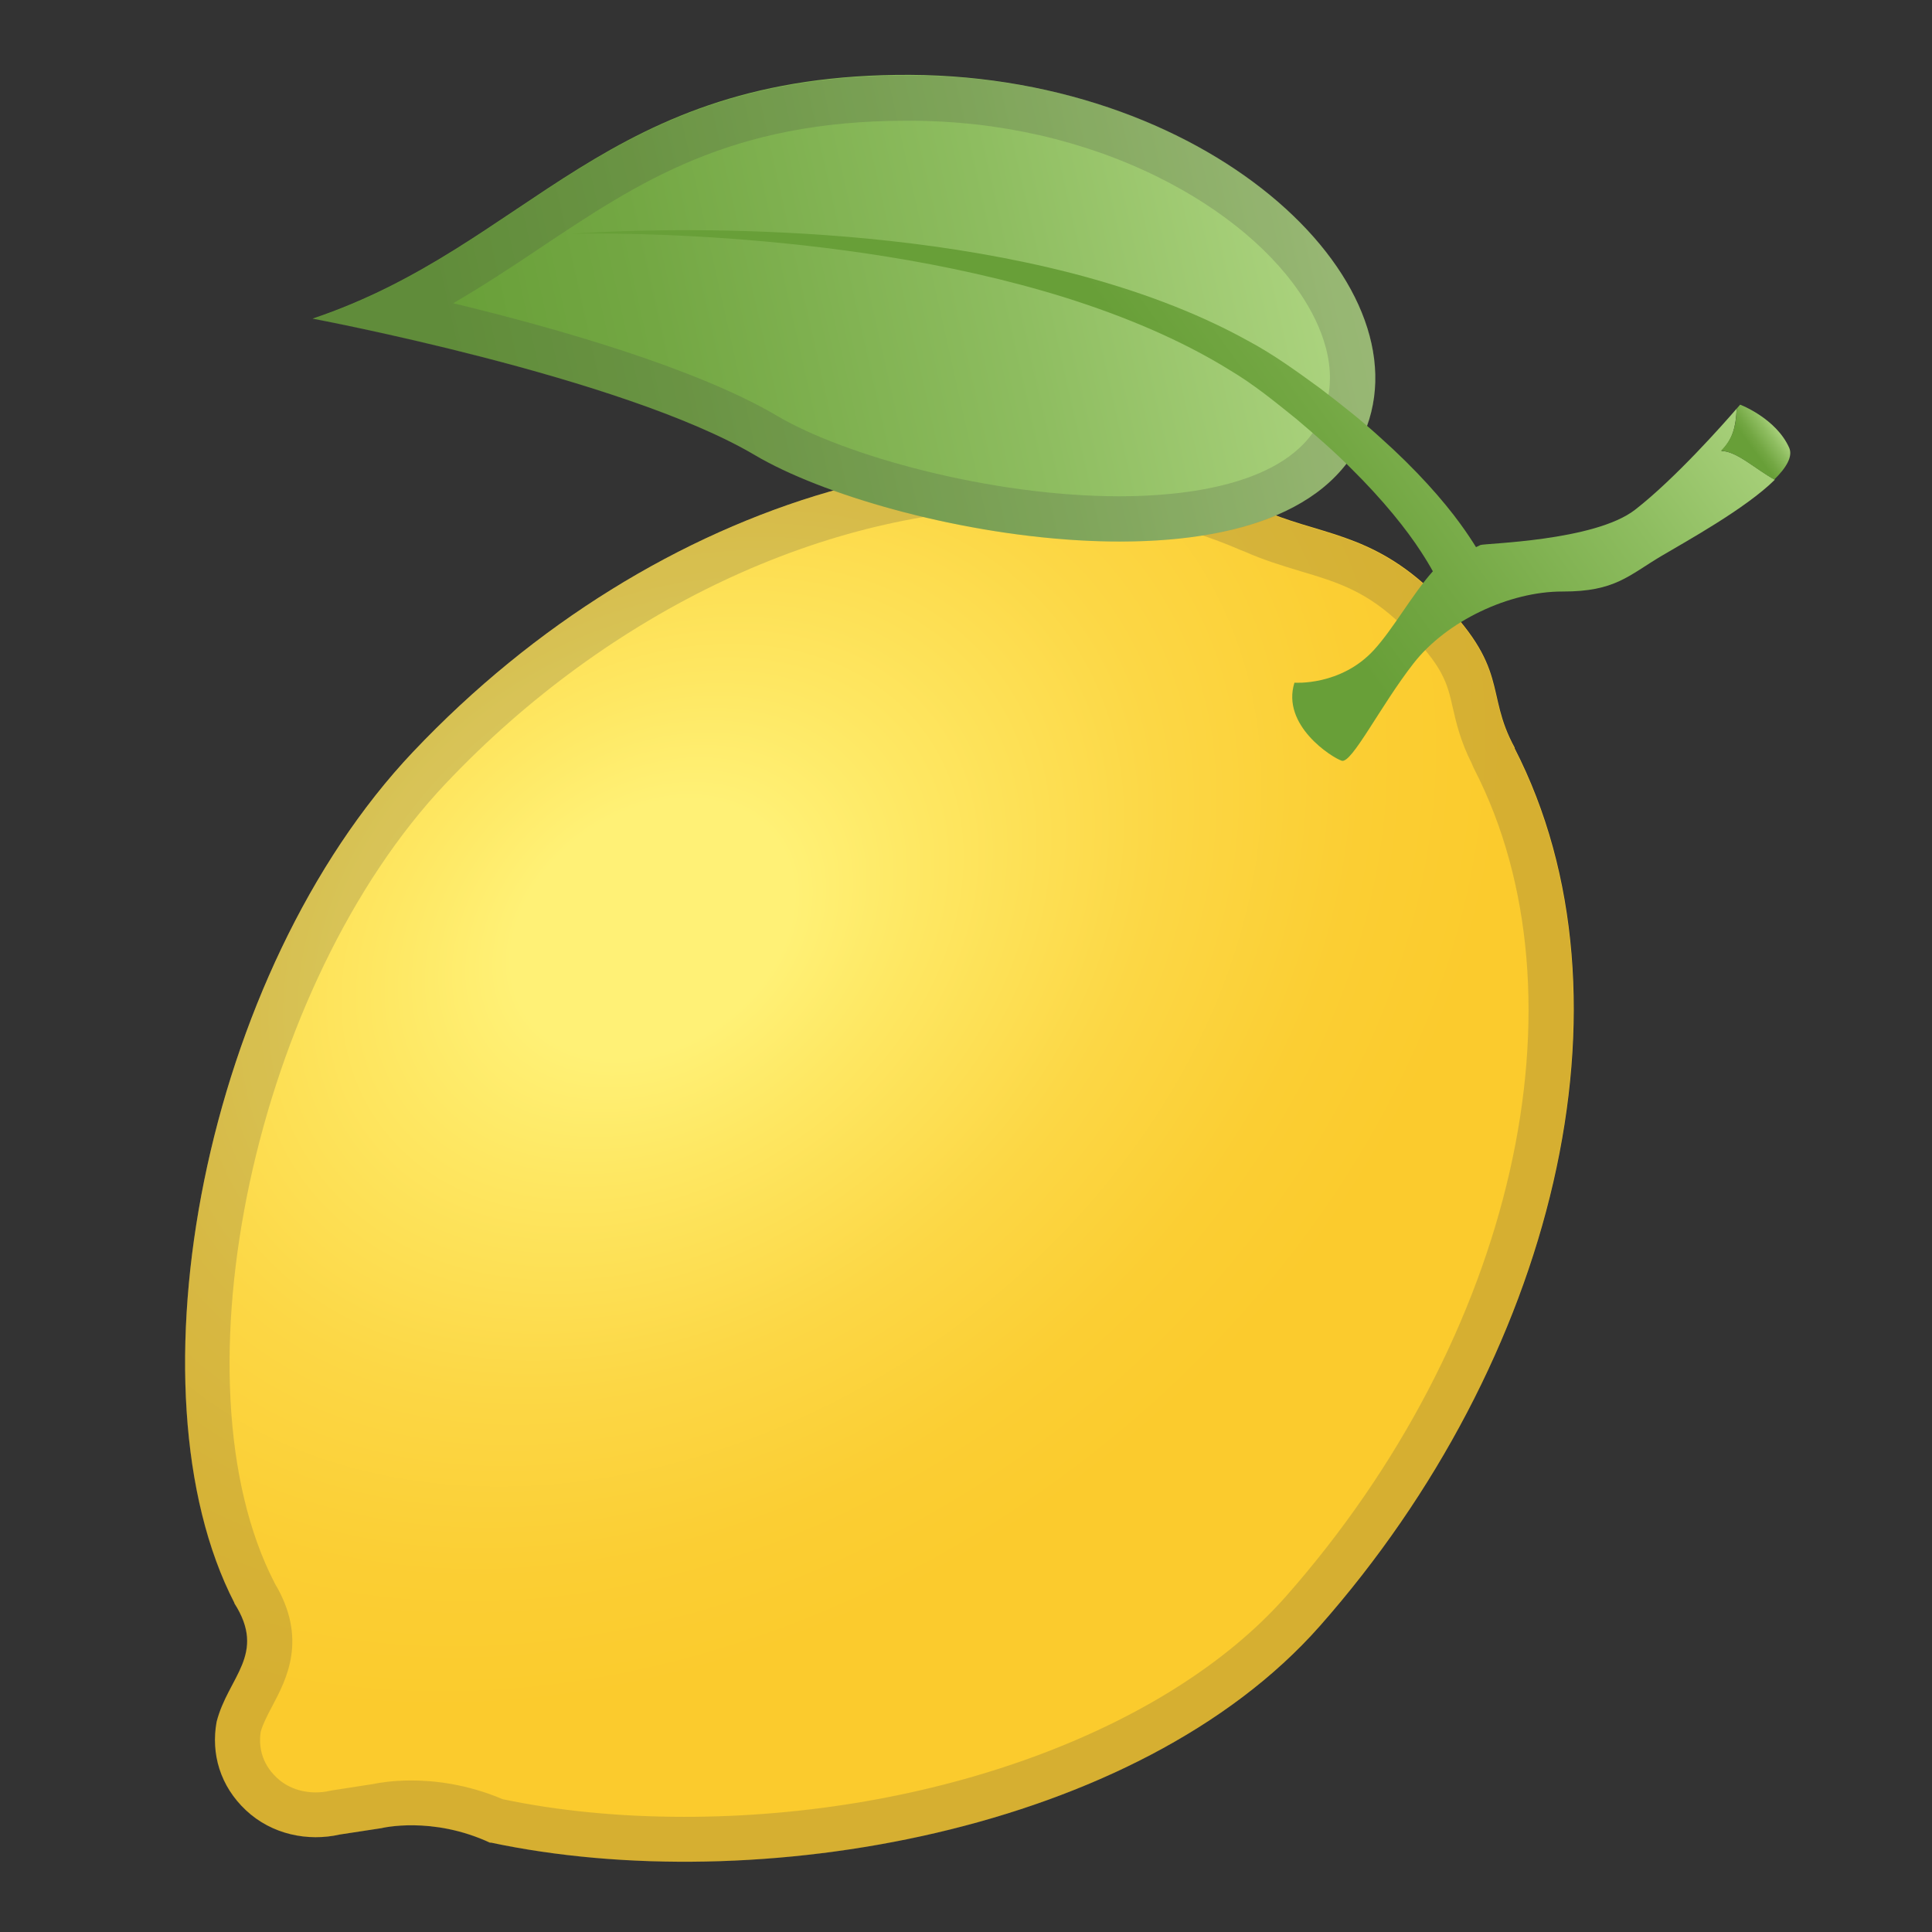 <svg viewBox="0 0 128 128" xmlns="http://www.w3.org/2000/svg"><rect x="0" y="0" width="128" height="128" fill="#333333" stroke="none"/><radialGradient id="e" cx="41.464" cy="63.847" r="46.973" gradientTransform="matrix(.558 .831 -1.083 .745 89.241 -20.498)" gradientUnits="userSpaceOnUse"><stop stop-color="#FFF176" offset=".162"/><stop stop-color="#FEE762" offset=".318"/><stop stop-color="#FCD745" offset=".588"/><stop stop-color="#FBCE33" offset=".822"/><stop stop-color="#FBCB2D" offset=".992"/></radialGradient><path d="m27.37 49.81c16.11-17.01 38.79-23.59 56.01-16.12l0.01-0.02c3.87 1.8 7.41 1.49 11.7 5.71 5.06 4.97 3.22 6.43 5.27 10.17l-0.02 0.01c8.57 16.68 2.59 40.62-12.9 58.17-12.08 13.68-37.39 18.08-54.95 14.34l-0.01 0.02c-3.87-1.8-7.21-0.97-7.21-0.97l-2.75 0.42c-2.11 0.48-4.5 0.01-6.22-1.6s-2.33-3.76-1.95-5.86c0.76-2.99 3.35-4.47 1.17-7.87l0.01-0.01c-7.27-14.1-2.01-41.76 11.84-56.39z" fill="url(#e)"/><g opacity=".2"><path d="m68.16 30.64v3c5.02 0 9.74 0.94 14.03 2.8 0.09 0.04 0.17 0.07 0.26 0.1 1.3 0.58 2.52 0.94 3.7 1.3 2.48 0.74 4.44 1.33 6.84 3.69 2.63 2.59 2.89 3.73 3.25 5.31 0.23 1.01 0.51 2.25 1.28 3.77 0.04 0.11 0.09 0.23 0.15 0.34 7.78 15.14 2.65 37.68-12.48 54.82-7.83 8.87-23.47 14.6-39.84 14.6-4.28 0-8.33-0.39-12.05-1.17-2.4-1.02-4.59-1.24-6.05-1.24-1.26 0-2.17 0.16-2.55 0.24l-2.65 0.41c-0.07 0.01-0.14 0.02-0.21 0.04-0.3 0.07-0.62 0.1-0.93 0.1-0.99 0-1.9-0.34-2.57-0.97-1.09-1.02-1.19-2.2-1.07-3.04 0.16-0.55 0.44-1.08 0.76-1.69 0.95-1.79 2.37-4.47 0.18-8.14l-0.03-0.06c-6.89-13.4-1.26-39.63 11.37-52.96 10.81-11.42 25.24-18.23 38.61-18.23v-3.02m0 0c-13.99 0-29.11 6.85-40.78 19.17-13.86 14.63-19.12 42.29-11.87 56.4l-0.01 0.01c2.19 3.4-0.4 4.88-1.17 7.87-0.38 2.11 0.24 4.26 1.95 5.86 1.29 1.21 2.97 1.78 4.62 1.78 0.54 0 1.08-0.06 1.6-0.18l2.75-0.42s0.77-0.19 1.99-0.19c1.33 0 3.2 0.22 5.22 1.16l0.01-0.02c3.97 0.85 8.34 1.28 12.86 1.28 15.47 0 32.74-5.03 42.09-15.61 15.5-17.55 21.47-41.49 12.9-58.17l0.02-0.01c-2.05-3.75-0.21-5.2-5.27-10.17-4.29-4.21-7.83-3.91-11.7-5.71 0 0-0.01 0.01-0.01 0.02-4.73-2.08-9.88-3.07-15.2-3.07z" fill="#424242"/></g><linearGradient id="f" x1="22.393" x2="90.483" y1="21.239" y2="21.239" gradientTransform="matrix(.976 -.219 .219 .976 -3.74 14.462)" gradientUnits="userSpaceOnUse"><stop stop-color="#689F38" offset=".123"/><stop stop-color="#73A743" offset=".322"/><stop stop-color="#8EBD60" offset=".668"/><stop stop-color="#AED581" offset=".993"/></linearGradient><path d="m20.71 21.11s20.52 3.85 29.3 9.04 34.67 10.16 40.14-0.94c4.93-9.99-9.57-24.14-29.85-24.25-20.27-0.1-25.11 11.28-39.59 16.15z" fill="url(#f)"/><g opacity=".2"><path d="m60 8h0.29c5.86 0 11.54 1.31 16.43 3.73 4.34 2.15 7.8 5.06 9.75 8.22 1.24 2.01 2.42 5.01 0.98 7.93-2.15 4.35-9.23 5-13.27 5-8.56 0-18.24-2.7-22.66-5.31-5.38-3.18-14.62-5.82-21.49-7.48 2.04-1.19 3.93-2.44 5.8-3.69 6.48-4.33 12.58-8.4 24.21-8.4m0-3c-20.05 0-24.92 11.28-39.33 16.13 0 0 20.52 3.84 29.3 9.03 4.91 2.9 15.15 5.72 24.19 5.72 7.15 0 13.54-1.75 15.96-6.66 4.93-9.98-9.58-24.22-29.85-24.22h-0.27z" fill="#424242"/></g><linearGradient id="g" x1="71.517" x2="102.98" y1="28.185" y2="5.563" gradientUnits="userSpaceOnUse"><stop stop-color="#689F38" offset=".151"/><stop stop-color="#73A743" offset=".343"/><stop stop-color="#8EBD60" offset=".679"/><stop stop-color="#AED581" offset=".993"/></linearGradient><path d="m115.06 27.07c-0.86 1-4.09 4.65-6.73 6.7-2.69 2.09-10 2.22-10.25 2.34-0.1 0.05-0.19 0.09-0.29 0.14-0.26-0.42-0.6-0.94-1.03-1.53-1.13-1.56-2.92-3.6-5.31-5.73-1.18-1.08-2.53-2.15-4-3.27-1.42-1.03-3.03-2.22-4.8-3.16-3.52-1.95-7.53-3.39-11.6-4.45-8.17-2.1-16.54-2.69-22.78-2.83-6.25-0.13-10.4 0.21-10.4 0.21s4.17-0.13 10.38 0.31c6.2 0.45 14.49 1.47 22.34 3.92 3.91 1.23 7.7 2.82 10.9 4.81 1.63 0.97 2.99 2.1 4.4 3.23 1.31 1.11 2.56 2.2 3.62 3.27 2.15 2.12 3.7 4.08 4.62 5.5 0.34 0.52 0.61 0.97 0.8 1.32-1.38 1.55-2.61 3.8-3.91 5.22-2.2 2.39-5.26 2.16-5.26 2.16-0.88 2.82 2.47 4.95 3.13 5.17s2.56-3.63 4.76-6.45 6.36-4.77 9.87-4.76c3.5 0.01 4.38-1.07 6.58-2.37 1.55-0.92 5.57-3.13 7.49-5.04-1.27-0.69-2.53-1.9-3.54-1.9 0.75-0.79 0.95-1.58 1.01-2.81z" fill="url(#g)"/><linearGradient id="h" x1="115.68" x2="117.86" y1="29.827" y2="28.257" gradientUnits="userSpaceOnUse"><stop stop-color="#689F38" offset=".151"/><stop stop-color="#73A743" offset=".343"/><stop stop-color="#8EBD60" offset=".679"/><stop stop-color="#AED581" offset=".993"/></linearGradient><path d="m118.54 29.67c-0.87-1.96-3.25-2.86-3.25-2.86s-0.09 0.1-0.23 0.26c-0.05 1.22-0.26 2.01-1.05 2.8 1.02 0 2.28 1.21 3.54 1.9 0.8-0.78 1.24-1.53 0.99-2.1z" fill="url(#h)"/></svg>

